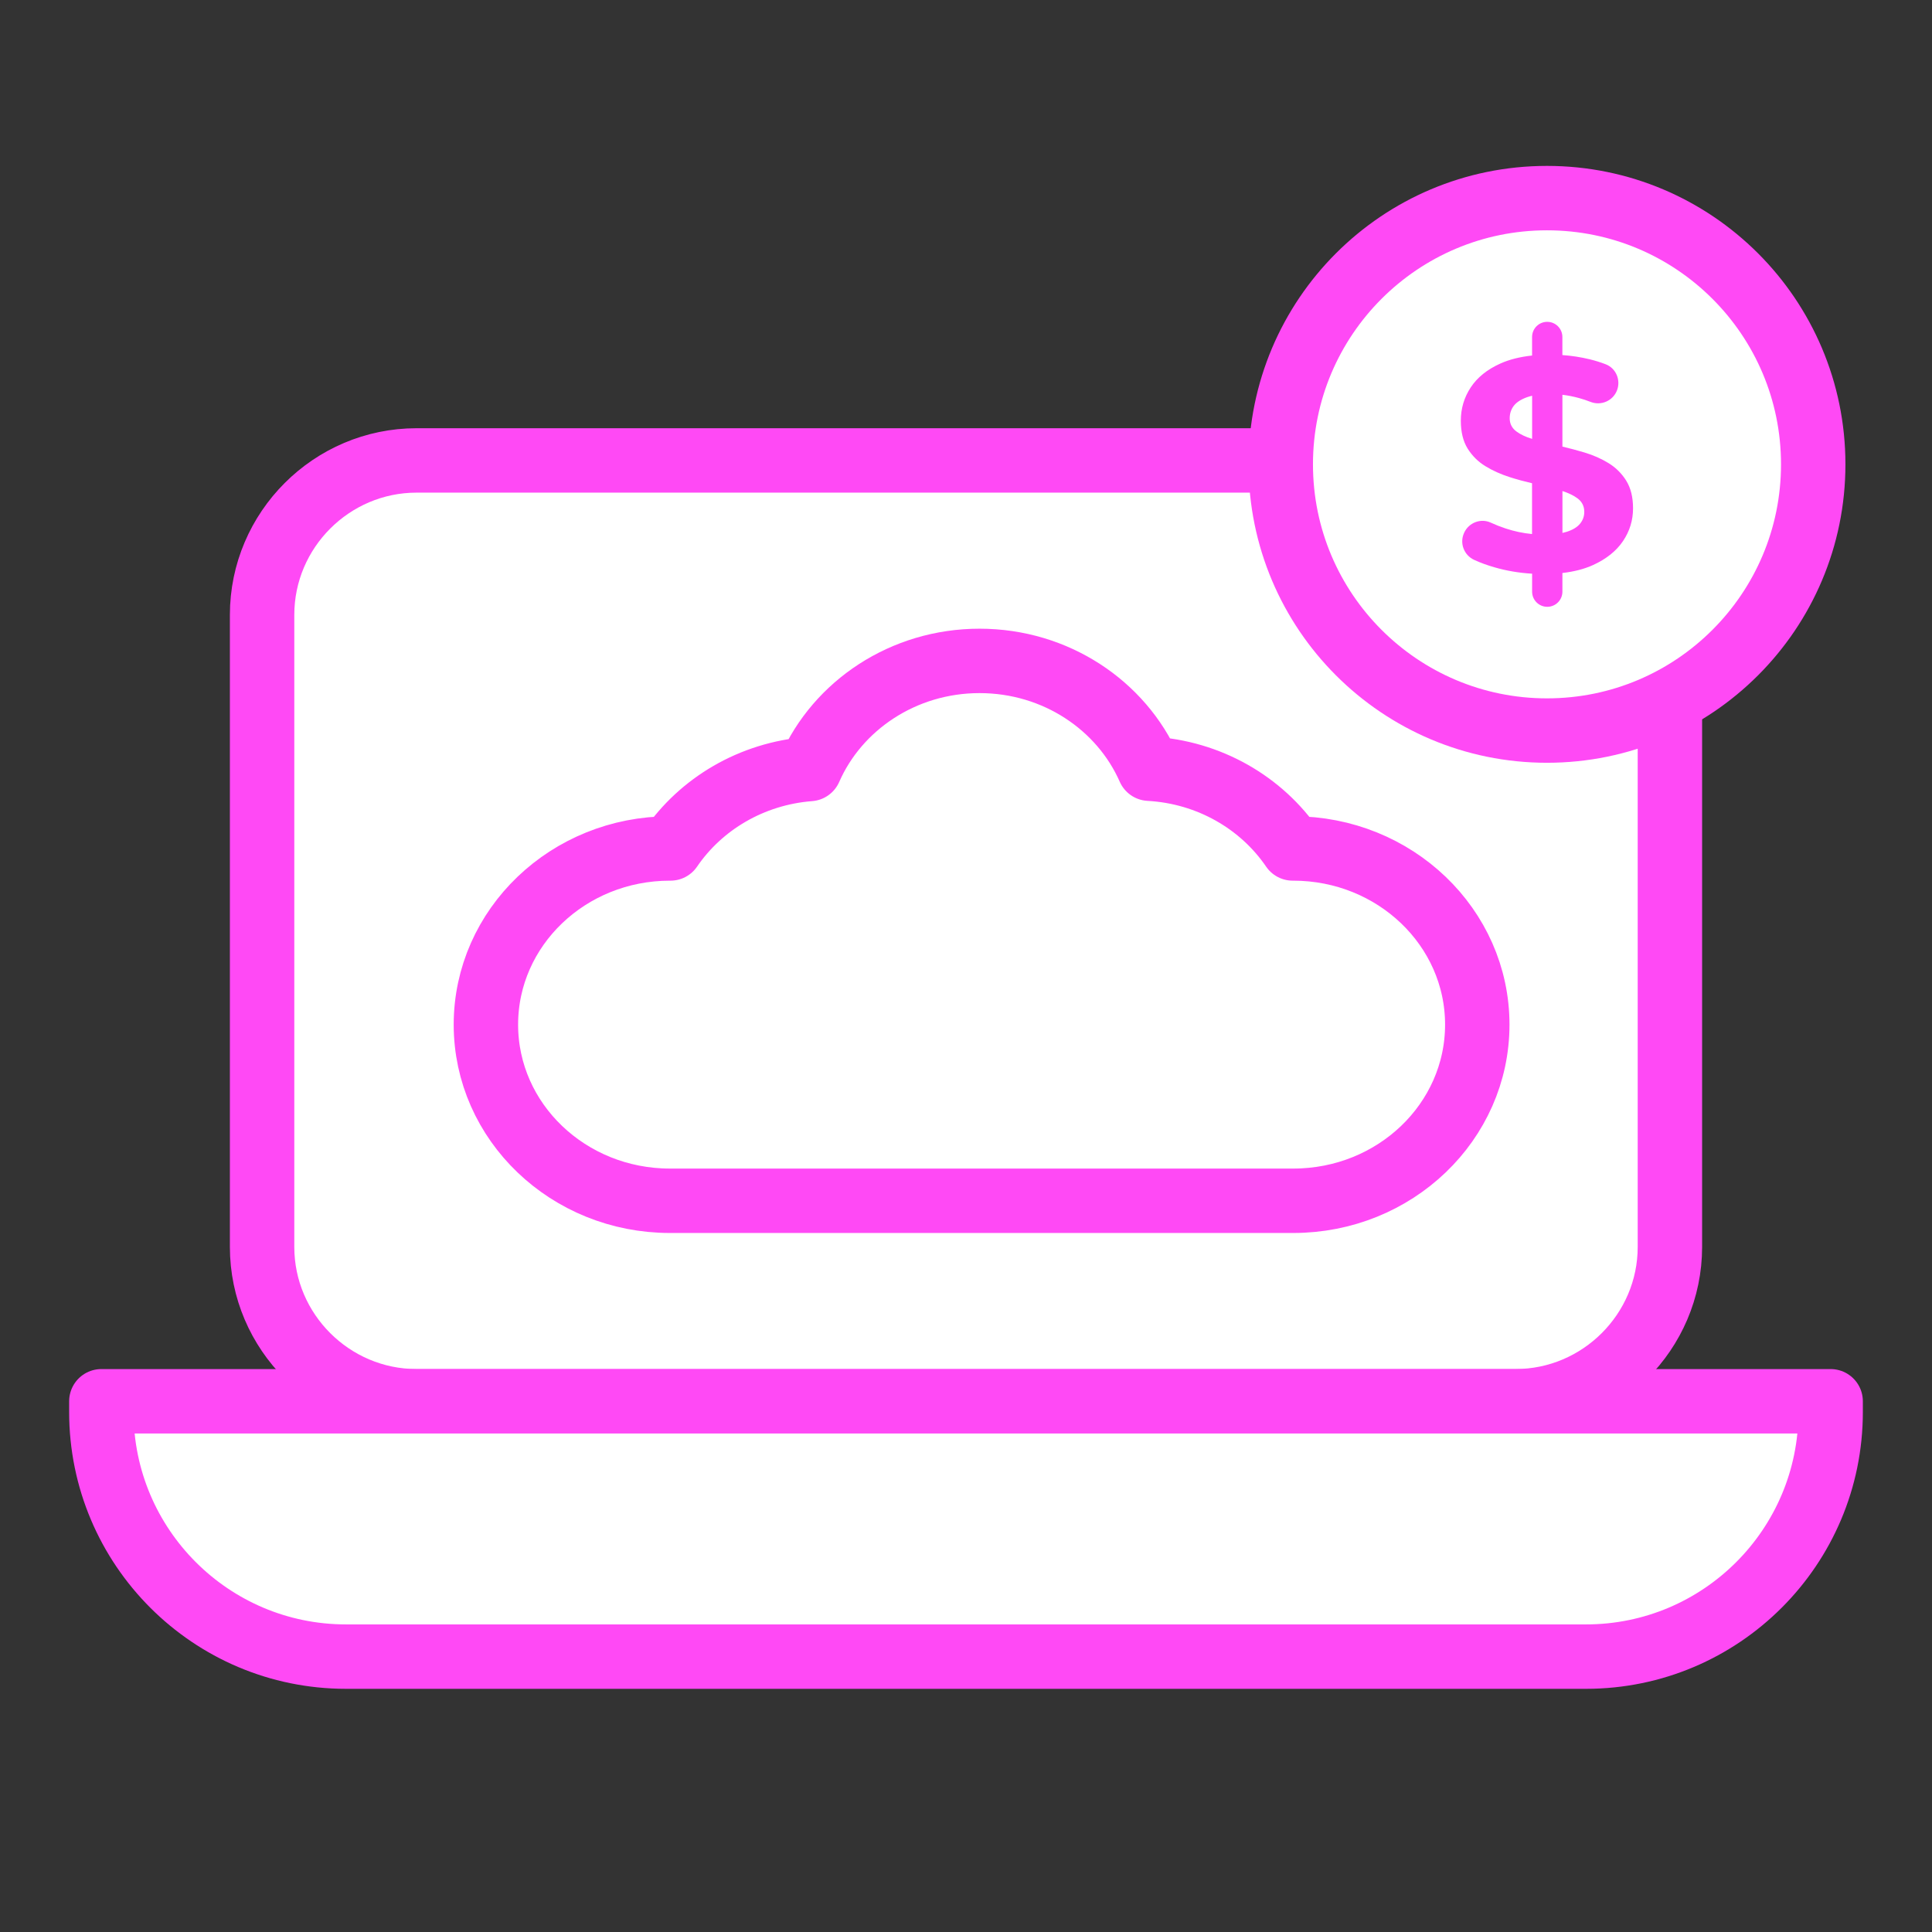 <?xml version="1.0" encoding="UTF-8"?>
<svg xmlns="http://www.w3.org/2000/svg" version="1.1" viewBox="0 0 500 500">
  <rect x="0" y="0" width="500" height="500" fill="#333333" stroke="none"/>
  <defs>
    <style>
      .cls-1 {
        fill: #fff;
        stroke: #ff49f5;
        stroke-linecap: round;
        stroke-linejoin: round;
        stroke-width: 16.67px;
      }

      .cls-2 {
        fill: #ff49f5;
        stroke-width: 0px;
      }
    </style>
  </defs>
  <g id="_Слой_1" data-name="Слой 1">
    <g>
      <path class="cls-1" d="M432.17,181.27v141.44c0,21.96-18.01,39.93-39.97,39.93H107.8c-21.96,0-39.97-17.96-39.97-39.93v-163.58c0-22.01,18.01-39.97,39.97-39.97h324.37v62.11Z"/>
      <path class="cls-1" d="M26.24,362.65h447.53v2.77c0,34.94-28.37,63.31-63.31,63.31H89.54c-34.94,0-63.31-28.37-63.31-63.31v-2.77h0Z"/>
    </g>
  </g>
  <g id="_Слой_2" data-name="Слой 2">
    <path class="cls-1" d="M334.69,310.76c26.31,0,47.63-20.41,47.63-45.59s-21.33-45.59-47.63-45.59c-.05,0-.09,0-.14,0-8.03-11.78-21.58-19.79-37.14-20.64-7.22-16.39-24.16-27.9-43.91-27.9s-36.75,11.55-43.95,27.98c-15.09,1.17-28.19,9.07-36.03,20.56-.05,0-.09,0-.14,0-26.31,0-47.63,20.41-47.63,45.59s21.33,45.59,47.63,45.59h161.3Z"/>
  </g>
  <g id="_Слой_3" data-name="Слой 3">
    <circle class="cls-1" cx="400.36" cy="120.17" r="68.9"/>
    <path class="cls-2" d="M420.87,124.4c-1.18-1.88-2.71-3.4-4.59-4.55-1.88-1.15-3.96-2.07-6.24-2.75-1.9-.57-3.79-1.07-5.69-1.52v-13.41c1.42.17,2.86.45,4.31.85.99.27,1.98.6,2.97.99,2.69,1.05,5.72-.22,6.81-2.89h0c1.09-2.68-.17-5.79-2.87-6.84-1.32-.51-2.71-.94-4.17-1.3-2.33-.56-4.68-.92-7.06-1.09v-4.68c0-2.17-1.76-3.92-3.92-3.92h0c-2.17,0-3.92,1.76-3.92,3.92v4.8c-3.13.34-5.87,1.02-8.2,2.07-3.43,1.54-5.99,3.61-7.69,6.2-1.7,2.59-2.55,5.45-2.55,8.59,0,2.93.59,5.33,1.76,7.22,1.18,1.88,2.71,3.4,4.59,4.55,1.88,1.15,3.96,2.09,6.24,2.82,1.95.63,3.9,1.15,5.84,1.6v13.15c-2.31-.22-4.6-.7-6.86-1.45-1.35-.45-2.62-.95-3.81-1.5-2.62-1.21-5.73.01-6.91,2.64l-.02.05c-1.2,2.65,0,5.75,2.65,6.96,1.55.71,3.26,1.34,5.16,1.89,3.15.92,6.43,1.47,9.81,1.67v4.65c0,2.17,1.76,3.92,3.92,3.92h0c2.17,0,3.92-1.76,3.92-3.92v-4.83c3.04-.35,5.7-1.04,7.96-2.07,3.42-1.57,6-3.63,7.73-6.2,1.73-2.56,2.59-5.39,2.59-8.47,0-2.88-.59-5.26-1.76-7.14ZM392.44,111.66c-1.15-.86-1.73-2-1.73-3.41,0-1.2.34-2.26,1.02-3.18.68-.91,1.8-1.66,3.37-2.24.43-.16.91-.29,1.41-.41v11.16c-1.66-.5-3.03-1.14-4.08-1.93ZM408.91,135.54c-.73.89-1.87,1.58-3.41,2.08-.35.11-.74.21-1.14.3v-10.84c1.59.52,2.91,1.15,3.92,1.91,1.15.86,1.73,2.03,1.73,3.49,0,1.15-.37,2.17-1.1,3.06Z"/>
  </g>
</svg>